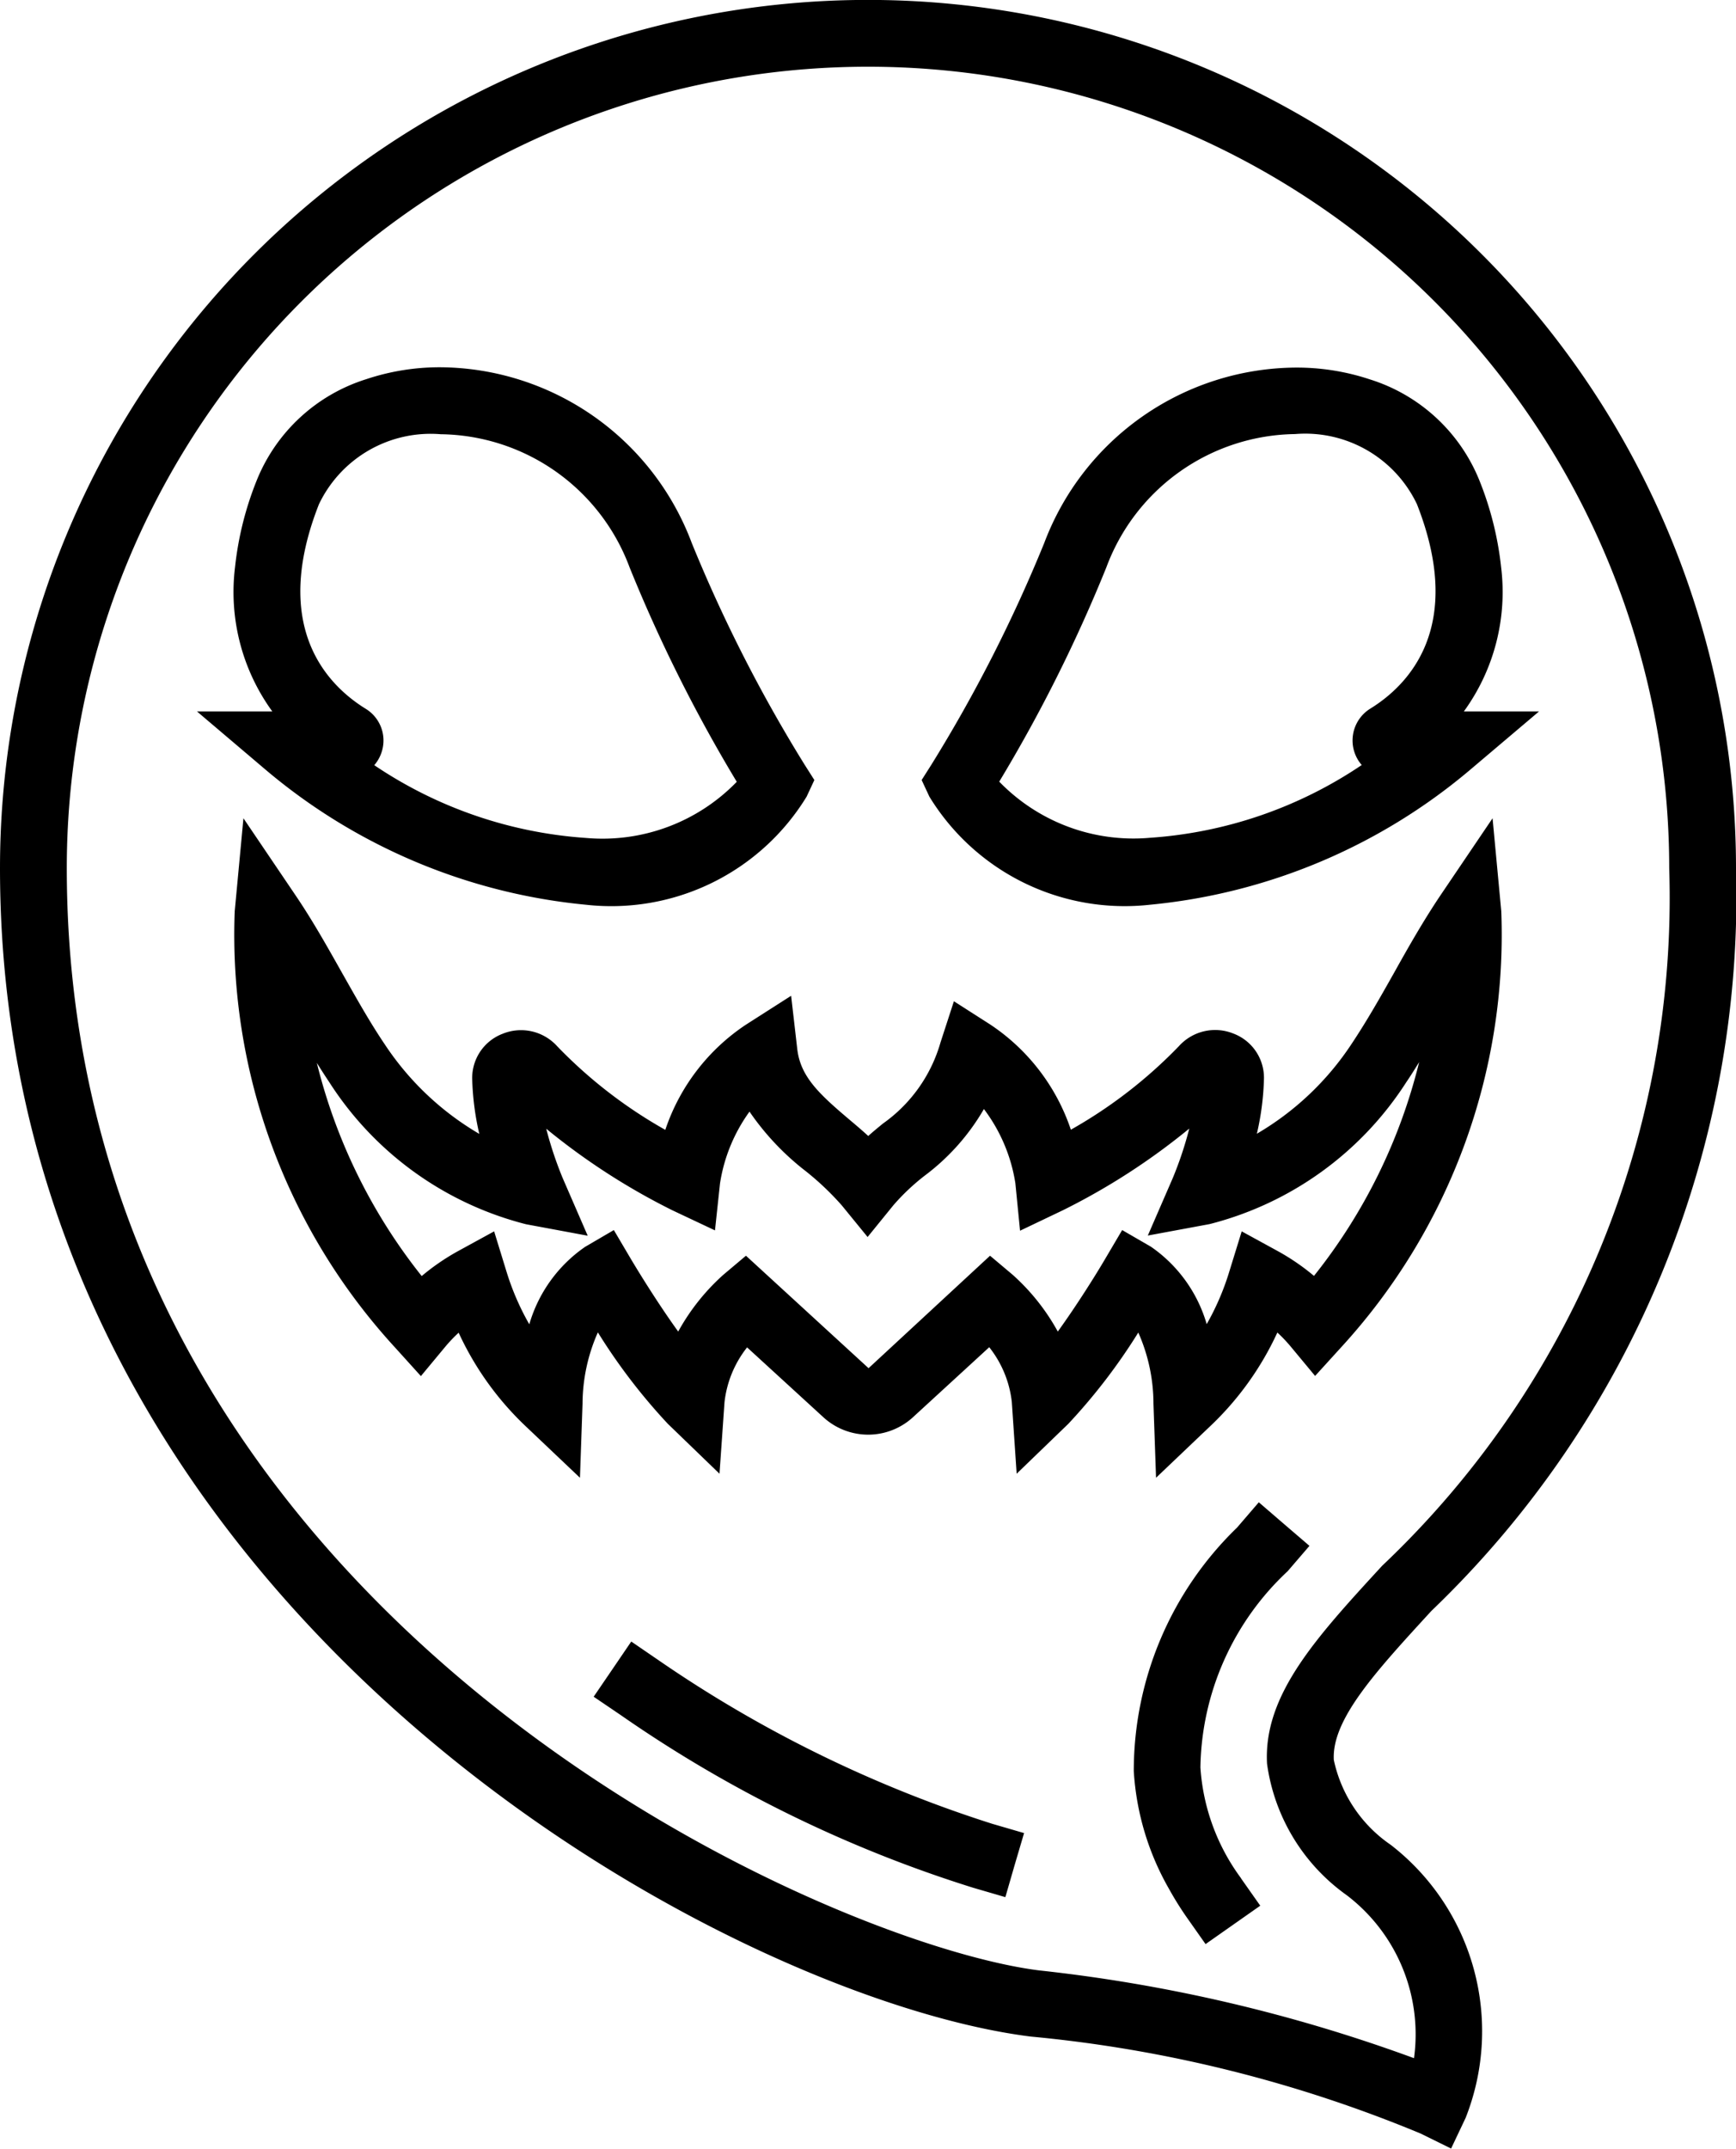 <svg xmlns="http://www.w3.org/2000/svg" viewBox="0 0 10.761 13.316">
  <g id="e8ddd0a8-d3d6-4880-ad3c-ada3a6cad649" data-name="Слой 2">
    <g id="e63ea68c-4798-4714-ac3b-28705fd72101" data-name="Layer 1">
      <path d="M8.621,11.433a.851.851,0,0,1-.353-.526c-.014-.251.26-.548.605-.924a6.134,6.134,0,0,0,1.888-4.603A5.38,5.38,0,0,0,0,5.38c0,4.589,4.509,7.006,6.389,7.241a8.32,8.32,0,0,1,2.417.601l.189.093.09-.19A1.461,1.461,0,0,0,8.621,11.433Zm.144,1.322a9.799,9.799,0,0,0-2.324-.544C5.112,12.045.414,10.002.414,5.38a4.966,4.966,0,1,1,9.933,0A5.699,5.699,0,0,1,8.568,9.703c-.412.448-.737.802-.714,1.227a1.2,1.2,0,0,0,.494.815A1.084,1.084,0,0,1,8.765,12.755ZM1.651,4.774a3.605,3.605,0,0,0,1.982.833,1.419,1.419,0,0,0,1.367-.67l.048-.103-.061-.096a9.178,9.178,0,0,1-.699-1.373A1.677,1.677,0,0,0,2.732,2.276a1.438,1.438,0,0,0-.462.074,1.079,1.079,0,0,0-.677.623,2.01,2.01,0,0,0-.136.541,1.259,1.259,0,0,0,.231.895H1.221ZM3.903,3.517A9.404,9.404,0,0,0,4.567,4.845a1.159,1.159,0,0,1-.934.348,2.668,2.668,0,0,1-1.313-.451.233.233,0,0,0,.048-.089.23.23,0,0,0-.102-.261c-.236-.146-.589-.505-.289-1.267a.767.767,0,0,1,.755-.434A1.266,1.266,0,0,1,3.903,3.517ZM7.127,5.607a3.605,3.605,0,0,0,1.982-.833L9.54,4.409H9.074a1.259,1.259,0,0,0,.231-.894,2.013,2.013,0,0,0-.136-.541,1.079,1.079,0,0,0-.678-.623,1.438,1.438,0,0,0-.462-.073A1.678,1.678,0,0,0,6.473,3.365a9.161,9.161,0,0,1-.699,1.373l-.061.096.048.103A1.419,1.419,0,0,0,7.127,5.607Zm.901-2.917a.767.767,0,0,1,.755.434c.3.762-.052,1.121-.288,1.267a.232.232,0,0,0-.054.35,2.668,2.668,0,0,1-1.313.451,1.158,1.158,0,0,1-.934-.348,9.359,9.359,0,0,0,.664-1.328A1.266,1.266,0,0,1,8.029,2.69ZM7.15,8.699l.016.459.333-.317a1.882,1.882,0,0,0,.419-.583.925.925,0,0,1,.082.086l.152.183.16-.176a3.782,3.782,0,0,0,.994-2.704l-.054-.576-.324.479c-.104.155-.197.318-.285.476-.089.158-.173.306-.268.448a1.777,1.777,0,0,1-.584.552,1.687,1.687,0,0,0,.044-.343.293.293,0,0,0-.19-.278.302.302,0,0,0-.337.078,2.927,2.927,0,0,1-.67.518,1.266,1.266,0,0,0-.5-.652l-.225-.144-.083.255a.927.927,0,0,1-.357.503c-.029.024-.06.049-.091.077-.038-.035-.077-.068-.115-.1-.189-.16-.305-.267-.325-.439l-.038-.33-.28.179a1.265,1.265,0,0,0-.5.652,2.917,2.917,0,0,1-.67-.518.302.302,0,0,0-.337-.078.293.293,0,0,0-.19.278,1.694,1.694,0,0,0,.044.343,1.778,1.778,0,0,1-.584-.552c-.096-.142-.179-.291-.268-.448-.089-.158-.181-.322-.286-.477l-.324-.479-.054.576a3.781,3.781,0,0,0,.994,2.704l.16.177.152-.183a.934.934,0,0,1,.082-.086,1.881,1.881,0,0,0,.419.583l.333.316.016-.459a1.101,1.101,0,0,1,.095-.442,3.628,3.628,0,0,0,.434.567l.32.309.031-.443a.667.667,0,0,1,.14-.34l.474.434a.411.411,0,0,0,.553 0l.474-.435a.664.664,0,0,1,.14.34l.03.444.32-.309a3.63,3.63,0,0,0,.434-.566A1.092,1.092,0,0,1,7.15,8.699Zm-.299-.898c-.052.089-.17.279-.294.451a1.328,1.328,0,0,0-.281-.353l-.139-.117-.753.697-.76-.697-.139.117a1.336,1.336,0,0,0-.281.353c-.124-.172-.241-.362-.294-.451L3.805,7.623l-.178.104a.881.881,0,0,0-.346.48,1.609,1.609,0,0,1-.143-.332L3.063,7.631l-.223.122a1.4,1.4,0,0,0-.226.155,3.443,3.443,0,0,1-.65-1.321q.038.061.078.121a2.048,2.048,0,0,0,1.219.879l.382.071-.155-.357a2.305,2.305,0,0,1-.102-.306,4.13,4.13,0,0,0,.783.506l.263.124.031-.29a1.024,1.024,0,0,1,.183-.446,1.628,1.628,0,0,0,.35.37,1.745,1.745,0,0,1,.222.211l.16.196.16-.197a1.349,1.349,0,0,1,.195-.184,1.374,1.374,0,0,0,.366-.412,1.023,1.023,0,0,1,.195.46l.029.294.266-.127a4.12,4.12,0,0,0,.783-.506,2.267,2.267,0,0,1-.102.306l-.155.357.383-.071a2.049,2.049,0,0,0,1.219-.879c.028-.041.054-.083.08-.125a3.437,3.437,0,0,1-.652,1.325A1.401,1.401,0,0,0,7.92,7.753L7.697,7.631l-.075.243a1.603,1.603,0,0,1-.142.332.881.881,0,0,0-.346-.48l-.178-.103Zm-.702,3.501.199.058-.057.193-.059.204-.199-.058a8.002,8.002,0,0,1-2.182-1.068l-.171-.116.118-.173.115-.169.171.117A7.829,7.829,0,0,0,6.149,11.302Zm1.544.339.119.169-.339.238-.119-.169a2.002,2.002,0,0,1-.107-.172,1.67,1.67,0,0,1-.219-.731,2.098,2.098,0,0,1,.64-1.509l.135-.157.159.137.155.133-.135.157a1.699,1.699,0,0,0-.541,1.216A1.297,1.297,0,0,0,7.693,11.64Z"/>
    </g>
  </g>
</svg>
